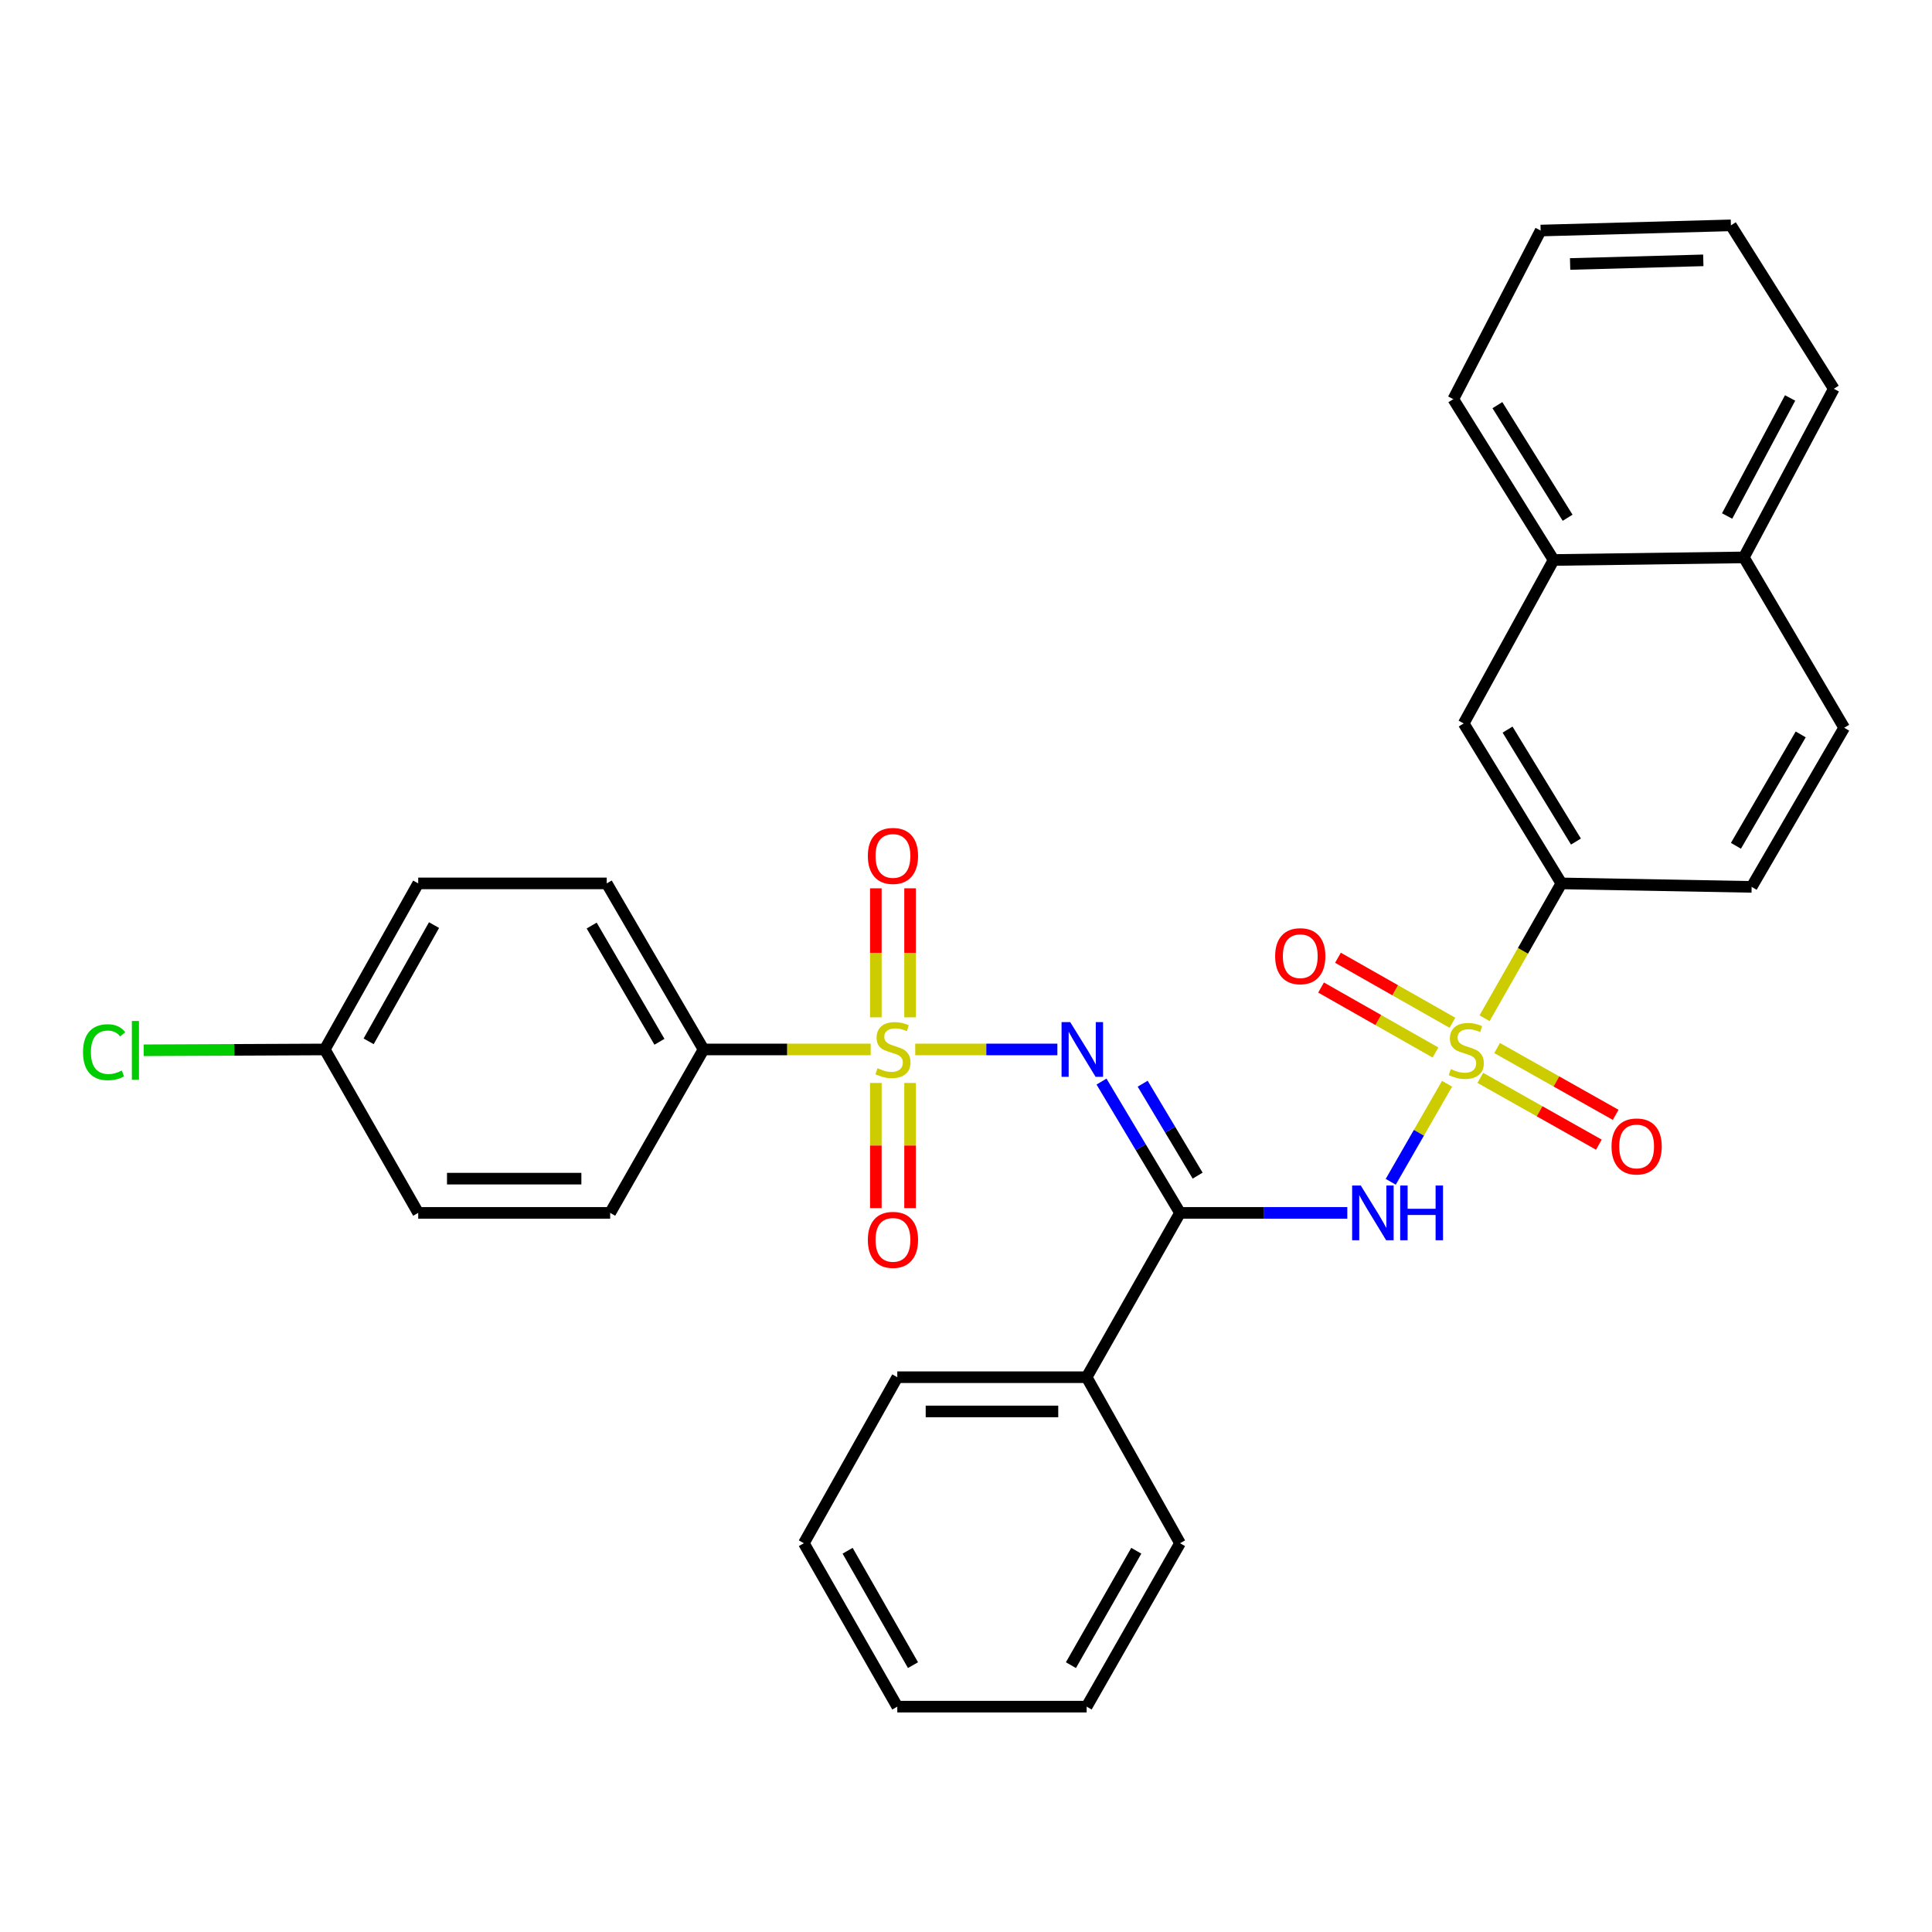<?xml version='1.0' encoding='iso-8859-1'?>
<svg version='1.1' baseProfile='full'
              xmlns='http://www.w3.org/2000/svg'
                      xmlns:rdkit='http://www.rdkit.org/xml'
                      xmlns:xlink='http://www.w3.org/1999/xlink'
                  xml:space='preserve'
width='1000px' height='1000px' viewBox='0 0 1000 1000'>
<!-- END OF HEADER -->
<rect style='opacity:1.0;fill:#FFFFFF;stroke:none' width='1000' height='1000' x='0' y='0'> </rect>
<path class='bond-1' d='M 473.722,543.196 L 510.51,543.196' style='fill:none;fill-rule:evenodd;stroke:#CCCC00;stroke-width:6px;stroke-linecap:butt;stroke-linejoin:miter;stroke-opacity:1' />
<path class='bond-1' d='M 510.51,543.196 L 547.298,543.196' style='fill:none;fill-rule:evenodd;stroke:#0000FF;stroke-width:6px;stroke-linecap:butt;stroke-linejoin:miter;stroke-opacity:1' />
<path class='bond-5' d='M 450.661,543.196 L 407.408,543.196' style='fill:none;fill-rule:evenodd;stroke:#CCCC00;stroke-width:6px;stroke-linecap:butt;stroke-linejoin:miter;stroke-opacity:1' />
<path class='bond-5' d='M 407.408,543.196 L 364.155,543.196' style='fill:none;fill-rule:evenodd;stroke:#000000;stroke-width:6px;stroke-linecap:butt;stroke-linejoin:miter;stroke-opacity:1' />
<path class='bond-6' d='M 471.052,526.57 L 471.052,493.182' style='fill:none;fill-rule:evenodd;stroke:#CCCC00;stroke-width:6px;stroke-linecap:butt;stroke-linejoin:miter;stroke-opacity:1' />
<path class='bond-6' d='M 471.052,493.182 L 471.052,459.794' style='fill:none;fill-rule:evenodd;stroke:#FF0000;stroke-width:6px;stroke-linecap:butt;stroke-linejoin:miter;stroke-opacity:1' />
<path class='bond-6' d='M 453.333,526.57 L 453.333,493.182' style='fill:none;fill-rule:evenodd;stroke:#CCCC00;stroke-width:6px;stroke-linecap:butt;stroke-linejoin:miter;stroke-opacity:1' />
<path class='bond-6' d='M 453.333,493.182 L 453.333,459.794' style='fill:none;fill-rule:evenodd;stroke:#FF0000;stroke-width:6px;stroke-linecap:butt;stroke-linejoin:miter;stroke-opacity:1' />
<path class='bond-7' d='M 453.333,560.538 L 453.333,592.928' style='fill:none;fill-rule:evenodd;stroke:#CCCC00;stroke-width:6px;stroke-linecap:butt;stroke-linejoin:miter;stroke-opacity:1' />
<path class='bond-7' d='M 453.333,592.928 L 453.333,625.318' style='fill:none;fill-rule:evenodd;stroke:#FF0000;stroke-width:6px;stroke-linecap:butt;stroke-linejoin:miter;stroke-opacity:1' />
<path class='bond-7' d='M 471.052,560.538 L 471.052,592.928' style='fill:none;fill-rule:evenodd;stroke:#CCCC00;stroke-width:6px;stroke-linecap:butt;stroke-linejoin:miter;stroke-opacity:1' />
<path class='bond-7' d='M 471.052,592.928 L 471.052,625.318' style='fill:none;fill-rule:evenodd;stroke:#FF0000;stroke-width:6px;stroke-linecap:butt;stroke-linejoin:miter;stroke-opacity:1' />
<path class='bond-0' d='M 749,560.945 L 734.421,586.322' style='fill:none;fill-rule:evenodd;stroke:#CCCC00;stroke-width:6px;stroke-linecap:butt;stroke-linejoin:miter;stroke-opacity:1' />
<path class='bond-0' d='M 734.421,586.322 L 719.841,611.699' style='fill:none;fill-rule:evenodd;stroke:#0000FF;stroke-width:6px;stroke-linecap:butt;stroke-linejoin:miter;stroke-opacity:1' />
<path class='bond-4' d='M 768.406,527.033 L 788.29,492.14' style='fill:none;fill-rule:evenodd;stroke:#CCCC00;stroke-width:6px;stroke-linecap:butt;stroke-linejoin:miter;stroke-opacity:1' />
<path class='bond-4' d='M 788.29,492.14 L 808.173,457.247' style='fill:none;fill-rule:evenodd;stroke:#000000;stroke-width:6px;stroke-linecap:butt;stroke-linejoin:miter;stroke-opacity:1' />
<path class='bond-8' d='M 751.768,529.376 L 722.147,512.555' style='fill:none;fill-rule:evenodd;stroke:#CCCC00;stroke-width:6px;stroke-linecap:butt;stroke-linejoin:miter;stroke-opacity:1' />
<path class='bond-8' d='M 722.147,512.555 L 692.527,495.734' style='fill:none;fill-rule:evenodd;stroke:#FF0000;stroke-width:6px;stroke-linecap:butt;stroke-linejoin:miter;stroke-opacity:1' />
<path class='bond-8' d='M 743.018,544.784 L 713.397,527.963' style='fill:none;fill-rule:evenodd;stroke:#CCCC00;stroke-width:6px;stroke-linecap:butt;stroke-linejoin:miter;stroke-opacity:1' />
<path class='bond-8' d='M 713.397,527.963 L 683.777,511.143' style='fill:none;fill-rule:evenodd;stroke:#FF0000;stroke-width:6px;stroke-linecap:butt;stroke-linejoin:miter;stroke-opacity:1' />
<path class='bond-9' d='M 766.204,557.9 L 796.887,575.189' style='fill:none;fill-rule:evenodd;stroke:#CCCC00;stroke-width:6px;stroke-linecap:butt;stroke-linejoin:miter;stroke-opacity:1' />
<path class='bond-9' d='M 796.887,575.189 L 827.57,592.478' style='fill:none;fill-rule:evenodd;stroke:#FF0000;stroke-width:6px;stroke-linecap:butt;stroke-linejoin:miter;stroke-opacity:1' />
<path class='bond-9' d='M 774.902,542.462 L 805.586,559.751' style='fill:none;fill-rule:evenodd;stroke:#CCCC00;stroke-width:6px;stroke-linecap:butt;stroke-linejoin:miter;stroke-opacity:1' />
<path class='bond-9' d='M 805.586,559.751 L 836.269,577.04' style='fill:none;fill-rule:evenodd;stroke:#FF0000;stroke-width:6px;stroke-linecap:butt;stroke-linejoin:miter;stroke-opacity:1' />
<path class='bond-3' d='M 570.14,559.82 L 590.46,593.803' style='fill:none;fill-rule:evenodd;stroke:#0000FF;stroke-width:6px;stroke-linecap:butt;stroke-linejoin:miter;stroke-opacity:1' />
<path class='bond-3' d='M 590.46,593.803 L 610.779,627.786' style='fill:none;fill-rule:evenodd;stroke:#000000;stroke-width:6px;stroke-linecap:butt;stroke-linejoin:miter;stroke-opacity:1' />
<path class='bond-3' d='M 591.444,560.922 L 605.668,584.71' style='fill:none;fill-rule:evenodd;stroke:#0000FF;stroke-width:6px;stroke-linecap:butt;stroke-linejoin:miter;stroke-opacity:1' />
<path class='bond-3' d='M 605.668,584.71 L 619.892,608.498' style='fill:none;fill-rule:evenodd;stroke:#000000;stroke-width:6px;stroke-linecap:butt;stroke-linejoin:miter;stroke-opacity:1' />
<path class='bond-2' d='M 697.363,627.786 L 654.071,627.786' style='fill:none;fill-rule:evenodd;stroke:#0000FF;stroke-width:6px;stroke-linecap:butt;stroke-linejoin:miter;stroke-opacity:1' />
<path class='bond-2' d='M 654.071,627.786 L 610.779,627.786' style='fill:none;fill-rule:evenodd;stroke:#000000;stroke-width:6px;stroke-linecap:butt;stroke-linejoin:miter;stroke-opacity:1' />
<path class='bond-11' d='M 610.779,627.786 L 562.445,712.84' style='fill:none;fill-rule:evenodd;stroke:#000000;stroke-width:6px;stroke-linecap:butt;stroke-linejoin:miter;stroke-opacity:1' />
<path class='bond-10' d='M 808.173,457.247 L 757.604,374.458' style='fill:none;fill-rule:evenodd;stroke:#000000;stroke-width:6px;stroke-linecap:butt;stroke-linejoin:miter;stroke-opacity:1' />
<path class='bond-10' d='M 815.71,435.592 L 780.311,377.64' style='fill:none;fill-rule:evenodd;stroke:#000000;stroke-width:6px;stroke-linecap:butt;stroke-linejoin:miter;stroke-opacity:1' />
<path class='bond-13' d='M 808.173,457.247 L 906.644,459.048' style='fill:none;fill-rule:evenodd;stroke:#000000;stroke-width:6px;stroke-linecap:butt;stroke-linejoin:miter;stroke-opacity:1' />
<path class='bond-14' d='M 364.155,543.196 L 314.038,457.247' style='fill:none;fill-rule:evenodd;stroke:#000000;stroke-width:6px;stroke-linecap:butt;stroke-linejoin:miter;stroke-opacity:1' />
<path class='bond-14' d='M 341.33,539.229 L 306.249,479.065' style='fill:none;fill-rule:evenodd;stroke:#000000;stroke-width:6px;stroke-linecap:butt;stroke-linejoin:miter;stroke-opacity:1' />
<path class='bond-15' d='M 364.155,543.196 L 315.82,627.786' style='fill:none;fill-rule:evenodd;stroke:#000000;stroke-width:6px;stroke-linecap:butt;stroke-linejoin:miter;stroke-opacity:1' />
<path class='bond-12' d='M 757.604,374.458 L 804.147,289.848' style='fill:none;fill-rule:evenodd;stroke:#000000;stroke-width:6px;stroke-linecap:butt;stroke-linejoin:miter;stroke-opacity:1' />
<path class='bond-23' d='M 562.445,712.84 L 464.437,712.84' style='fill:none;fill-rule:evenodd;stroke:#000000;stroke-width:6px;stroke-linecap:butt;stroke-linejoin:miter;stroke-opacity:1' />
<path class='bond-23' d='M 547.743,730.559 L 479.138,730.559' style='fill:none;fill-rule:evenodd;stroke:#000000;stroke-width:6px;stroke-linecap:butt;stroke-linejoin:miter;stroke-opacity:1' />
<path class='bond-24' d='M 562.445,712.84 L 610.779,798.769' style='fill:none;fill-rule:evenodd;stroke:#000000;stroke-width:6px;stroke-linecap:butt;stroke-linejoin:miter;stroke-opacity:1' />
<path class='bond-22' d='M 804.147,289.848 L 752.229,206.596' style='fill:none;fill-rule:evenodd;stroke:#000000;stroke-width:6px;stroke-linecap:butt;stroke-linejoin:miter;stroke-opacity:1' />
<path class='bond-22' d='M 811.395,267.984 L 775.052,209.708' style='fill:none;fill-rule:evenodd;stroke:#000000;stroke-width:6px;stroke-linecap:butt;stroke-linejoin:miter;stroke-opacity:1' />
<path class='bond-33' d='M 804.147,289.848 L 902.608,288.509' style='fill:none;fill-rule:evenodd;stroke:#000000;stroke-width:6px;stroke-linecap:butt;stroke-linejoin:miter;stroke-opacity:1' />
<path class='bond-17' d='M 906.644,459.048 L 954.545,376.683' style='fill:none;fill-rule:evenodd;stroke:#000000;stroke-width:6px;stroke-linecap:butt;stroke-linejoin:miter;stroke-opacity:1' />
<path class='bond-17' d='M 898.512,437.786 L 932.043,380.13' style='fill:none;fill-rule:evenodd;stroke:#000000;stroke-width:6px;stroke-linecap:butt;stroke-linejoin:miter;stroke-opacity:1' />
<path class='bond-20' d='M 314.038,457.247 L 216.464,457.247' style='fill:none;fill-rule:evenodd;stroke:#000000;stroke-width:6px;stroke-linecap:butt;stroke-linejoin:miter;stroke-opacity:1' />
<path class='bond-19' d='M 315.82,627.786 L 216.464,627.786' style='fill:none;fill-rule:evenodd;stroke:#000000;stroke-width:6px;stroke-linecap:butt;stroke-linejoin:miter;stroke-opacity:1' />
<path class='bond-19' d='M 300.917,610.067 L 231.367,610.067' style='fill:none;fill-rule:evenodd;stroke:#000000;stroke-width:6px;stroke-linecap:butt;stroke-linejoin:miter;stroke-opacity:1' />
<path class='bond-16' d='M 902.608,288.509 L 954.545,376.683' style='fill:none;fill-rule:evenodd;stroke:#000000;stroke-width:6px;stroke-linecap:butt;stroke-linejoin:miter;stroke-opacity:1' />
<path class='bond-25' d='M 902.608,288.509 L 949.171,201.231' style='fill:none;fill-rule:evenodd;stroke:#000000;stroke-width:6px;stroke-linecap:butt;stroke-linejoin:miter;stroke-opacity:1' />
<path class='bond-25' d='M 893.959,267.077 L 926.552,205.982' style='fill:none;fill-rule:evenodd;stroke:#000000;stroke-width:6px;stroke-linecap:butt;stroke-linejoin:miter;stroke-opacity:1' />
<path class='bond-18' d='M 168.109,543.196 L 216.464,627.786' style='fill:none;fill-rule:evenodd;stroke:#000000;stroke-width:6px;stroke-linecap:butt;stroke-linejoin:miter;stroke-opacity:1' />
<path class='bond-21' d='M 168.109,543.196 L 121.246,543.408' style='fill:none;fill-rule:evenodd;stroke:#000000;stroke-width:6px;stroke-linecap:butt;stroke-linejoin:miter;stroke-opacity:1' />
<path class='bond-21' d='M 121.246,543.408 L 74.382,543.62' style='fill:none;fill-rule:evenodd;stroke:#00CC00;stroke-width:6px;stroke-linecap:butt;stroke-linejoin:miter;stroke-opacity:1' />
<path class='bond-31' d='M 168.109,543.196 L 216.464,457.247' style='fill:none;fill-rule:evenodd;stroke:#000000;stroke-width:6px;stroke-linecap:butt;stroke-linejoin:miter;stroke-opacity:1' />
<path class='bond-31' d='M 190.806,538.992 L 224.654,478.828' style='fill:none;fill-rule:evenodd;stroke:#000000;stroke-width:6px;stroke-linecap:butt;stroke-linejoin:miter;stroke-opacity:1' />
<path class='bond-26' d='M 752.229,206.596 L 797.433,119.328' style='fill:none;fill-rule:evenodd;stroke:#000000;stroke-width:6px;stroke-linecap:butt;stroke-linejoin:miter;stroke-opacity:1' />
<path class='bond-27' d='M 464.437,712.84 L 416.082,798.769' style='fill:none;fill-rule:evenodd;stroke:#000000;stroke-width:6px;stroke-linecap:butt;stroke-linejoin:miter;stroke-opacity:1' />
<path class='bond-28' d='M 610.779,798.769 L 562.445,883.359' style='fill:none;fill-rule:evenodd;stroke:#000000;stroke-width:6px;stroke-linecap:butt;stroke-linejoin:miter;stroke-opacity:1' />
<path class='bond-28' d='M 588.144,802.666 L 554.31,861.88' style='fill:none;fill-rule:evenodd;stroke:#000000;stroke-width:6px;stroke-linecap:butt;stroke-linejoin:miter;stroke-opacity:1' />
<path class='bond-29' d='M 949.171,201.231 L 895.914,116.641' style='fill:none;fill-rule:evenodd;stroke:#000000;stroke-width:6px;stroke-linecap:butt;stroke-linejoin:miter;stroke-opacity:1' />
<path class='bond-34' d='M 797.433,119.328 L 895.914,116.641' style='fill:none;fill-rule:evenodd;stroke:#000000;stroke-width:6px;stroke-linecap:butt;stroke-linejoin:miter;stroke-opacity:1' />
<path class='bond-34' d='M 812.689,136.638 L 881.625,134.757' style='fill:none;fill-rule:evenodd;stroke:#000000;stroke-width:6px;stroke-linecap:butt;stroke-linejoin:miter;stroke-opacity:1' />
<path class='bond-32' d='M 416.082,798.769 L 464.437,883.359' style='fill:none;fill-rule:evenodd;stroke:#000000;stroke-width:6px;stroke-linecap:butt;stroke-linejoin:miter;stroke-opacity:1' />
<path class='bond-32' d='M 438.719,802.664 L 472.567,861.877' style='fill:none;fill-rule:evenodd;stroke:#000000;stroke-width:6px;stroke-linecap:butt;stroke-linejoin:miter;stroke-opacity:1' />
<path class='bond-30' d='M 562.445,883.359 L 464.437,883.359' style='fill:none;fill-rule:evenodd;stroke:#000000;stroke-width:6px;stroke-linecap:butt;stroke-linejoin:miter;stroke-opacity:1' />
<path  class='atom-0' d='M 454.192 552.916
Q 454.512 553.036, 455.832 553.596
Q 457.152 554.156, 458.592 554.516
Q 460.072 554.836, 461.512 554.836
Q 464.192 554.836, 465.752 553.556
Q 467.312 552.236, 467.312 549.956
Q 467.312 548.396, 466.512 547.436
Q 465.752 546.476, 464.552 545.956
Q 463.352 545.436, 461.352 544.836
Q 458.832 544.076, 457.312 543.356
Q 455.832 542.636, 454.752 541.116
Q 453.712 539.596, 453.712 537.036
Q 453.712 533.476, 456.112 531.276
Q 458.552 529.076, 463.352 529.076
Q 466.632 529.076, 470.352 530.636
L 469.432 533.716
Q 466.032 532.316, 463.472 532.316
Q 460.712 532.316, 459.192 533.476
Q 457.672 534.596, 457.712 536.556
Q 457.712 538.076, 458.472 538.996
Q 459.272 539.916, 460.392 540.436
Q 461.552 540.956, 463.472 541.556
Q 466.032 542.356, 467.552 543.156
Q 469.072 543.956, 470.152 545.596
Q 471.272 547.196, 471.272 549.956
Q 471.272 553.876, 468.632 555.996
Q 466.032 558.076, 461.672 558.076
Q 459.152 558.076, 457.232 557.516
Q 455.352 556.996, 453.112 556.076
L 454.192 552.916
' fill='#CCCC00'/>
<path  class='atom-1' d='M 750.943 553.359
Q 751.263 553.479, 752.583 554.039
Q 753.903 554.599, 755.343 554.959
Q 756.823 555.279, 758.263 555.279
Q 760.943 555.279, 762.503 553.999
Q 764.063 552.679, 764.063 550.399
Q 764.063 548.839, 763.263 547.879
Q 762.503 546.919, 761.303 546.399
Q 760.103 545.879, 758.103 545.279
Q 755.583 544.519, 754.063 543.799
Q 752.583 543.079, 751.503 541.559
Q 750.463 540.039, 750.463 537.479
Q 750.463 533.919, 752.863 531.719
Q 755.303 529.519, 760.103 529.519
Q 763.383 529.519, 767.103 531.079
L 766.183 534.159
Q 762.783 532.759, 760.223 532.759
Q 757.463 532.759, 755.943 533.919
Q 754.423 535.039, 754.463 536.999
Q 754.463 538.519, 755.223 539.439
Q 756.023 540.359, 757.143 540.879
Q 758.303 541.399, 760.223 541.999
Q 762.783 542.799, 764.303 543.599
Q 765.823 544.399, 766.903 546.039
Q 768.023 547.639, 768.023 550.399
Q 768.023 554.319, 765.383 556.439
Q 762.783 558.519, 758.423 558.519
Q 755.903 558.519, 753.983 557.959
Q 752.103 557.439, 749.863 556.519
L 750.943 553.359
' fill='#CCCC00'/>
<path  class='atom-2' d='M 553.94 529.036
L 563.22 544.036
Q 564.14 545.516, 565.62 548.196
Q 567.1 550.876, 567.18 551.036
L 567.18 529.036
L 570.94 529.036
L 570.94 557.356
L 567.06 557.356
L 557.1 540.956
Q 555.94 539.036, 554.7 536.836
Q 553.5 534.636, 553.14 533.956
L 553.14 557.356
L 549.46 557.356
L 549.46 529.036
L 553.94 529.036
' fill='#0000FF'/>
<path  class='atom-3' d='M 704.339 613.626
L 713.619 628.626
Q 714.539 630.106, 716.019 632.786
Q 717.499 635.466, 717.579 635.626
L 717.579 613.626
L 721.339 613.626
L 721.339 641.946
L 717.459 641.946
L 707.499 625.546
Q 706.339 623.626, 705.099 621.426
Q 703.899 619.226, 703.539 618.546
L 703.539 641.946
L 699.859 641.946
L 699.859 613.626
L 704.339 613.626
' fill='#0000FF'/>
<path  class='atom-3' d='M 724.739 613.626
L 728.579 613.626
L 728.579 625.666
L 743.059 625.666
L 743.059 613.626
L 746.899 613.626
L 746.899 641.946
L 743.059 641.946
L 743.059 628.866
L 728.579 628.866
L 728.579 641.946
L 724.739 641.946
L 724.739 613.626
' fill='#0000FF'/>
<path  class='atom-7' d='M 449.192 443.024
Q 449.192 436.224, 452.552 432.424
Q 455.912 428.624, 462.192 428.624
Q 468.472 428.624, 471.832 432.424
Q 475.192 436.224, 475.192 443.024
Q 475.192 449.904, 471.792 453.824
Q 468.392 457.704, 462.192 457.704
Q 455.952 457.704, 452.552 453.824
Q 449.192 449.944, 449.192 443.024
M 462.192 454.504
Q 466.512 454.504, 468.832 451.624
Q 471.192 448.704, 471.192 443.024
Q 471.192 437.464, 468.832 434.664
Q 466.512 431.824, 462.192 431.824
Q 457.872 431.824, 455.512 434.624
Q 453.192 437.424, 453.192 443.024
Q 453.192 448.744, 455.512 451.624
Q 457.872 454.504, 462.192 454.504
' fill='#FF0000'/>
<path  class='atom-8' d='M 449.192 641.747
Q 449.192 634.947, 452.552 631.147
Q 455.912 627.347, 462.192 627.347
Q 468.472 627.347, 471.832 631.147
Q 475.192 634.947, 475.192 641.747
Q 475.192 648.627, 471.792 652.547
Q 468.392 656.427, 462.192 656.427
Q 455.952 656.427, 452.552 652.547
Q 449.192 648.667, 449.192 641.747
M 462.192 653.227
Q 466.512 653.227, 468.832 650.347
Q 471.192 647.427, 471.192 641.747
Q 471.192 636.187, 468.832 633.387
Q 466.512 630.547, 462.192 630.547
Q 457.872 630.547, 455.512 633.347
Q 453.192 636.147, 453.192 641.747
Q 453.192 647.467, 455.512 650.347
Q 457.872 653.227, 462.192 653.227
' fill='#FF0000'/>
<path  class='atom-9' d='M 660.014 494.922
Q 660.014 488.122, 663.374 484.322
Q 666.734 480.522, 673.014 480.522
Q 679.294 480.522, 682.654 484.322
Q 686.014 488.122, 686.014 494.922
Q 686.014 501.802, 682.614 505.722
Q 679.214 509.602, 673.014 509.602
Q 666.774 509.602, 663.374 505.722
Q 660.014 501.842, 660.014 494.922
M 673.014 506.402
Q 677.334 506.402, 679.654 503.522
Q 682.014 500.602, 682.014 494.922
Q 682.014 489.362, 679.654 486.562
Q 677.334 483.722, 673.014 483.722
Q 668.694 483.722, 666.334 486.522
Q 664.014 489.322, 664.014 494.922
Q 664.014 500.642, 666.334 503.522
Q 668.694 506.402, 673.014 506.402
' fill='#FF0000'/>
<path  class='atom-10' d='M 834.117 593.402
Q 834.117 586.602, 837.477 582.802
Q 840.837 579.002, 847.117 579.002
Q 853.397 579.002, 856.757 582.802
Q 860.117 586.602, 860.117 593.402
Q 860.117 600.282, 856.717 604.202
Q 853.317 608.082, 847.117 608.082
Q 840.877 608.082, 837.477 604.202
Q 834.117 600.322, 834.117 593.402
M 847.117 604.882
Q 851.437 604.882, 853.757 602.002
Q 856.117 599.082, 856.117 593.402
Q 856.117 587.842, 853.757 585.042
Q 851.437 582.202, 847.117 582.202
Q 842.797 582.202, 840.437 585.002
Q 838.117 587.802, 838.117 593.402
Q 838.117 599.122, 840.437 602.002
Q 842.797 604.882, 847.117 604.882
' fill='#FF0000'/>
<path  class='atom-22' d='M 42.971 544.619
Q 42.971 537.579, 46.251 533.899
Q 49.571 530.179, 55.851 530.179
Q 61.691 530.179, 64.811 534.299
L 62.171 536.459
Q 59.891 533.459, 55.851 533.459
Q 51.571 533.459, 49.291 536.339
Q 47.051 539.179, 47.051 544.619
Q 47.051 550.219, 49.371 553.099
Q 51.731 555.979, 56.291 555.979
Q 59.411 555.979, 63.051 554.099
L 64.171 557.099
Q 62.691 558.059, 60.451 558.619
Q 58.211 559.179, 55.731 559.179
Q 49.571 559.179, 46.251 555.419
Q 42.971 551.659, 42.971 544.619
' fill='#00CC00'/>
<path  class='atom-22' d='M 68.251 528.459
L 71.931 528.459
L 71.931 558.819
L 68.251 558.819
L 68.251 528.459
' fill='#00CC00'/>
</svg>
